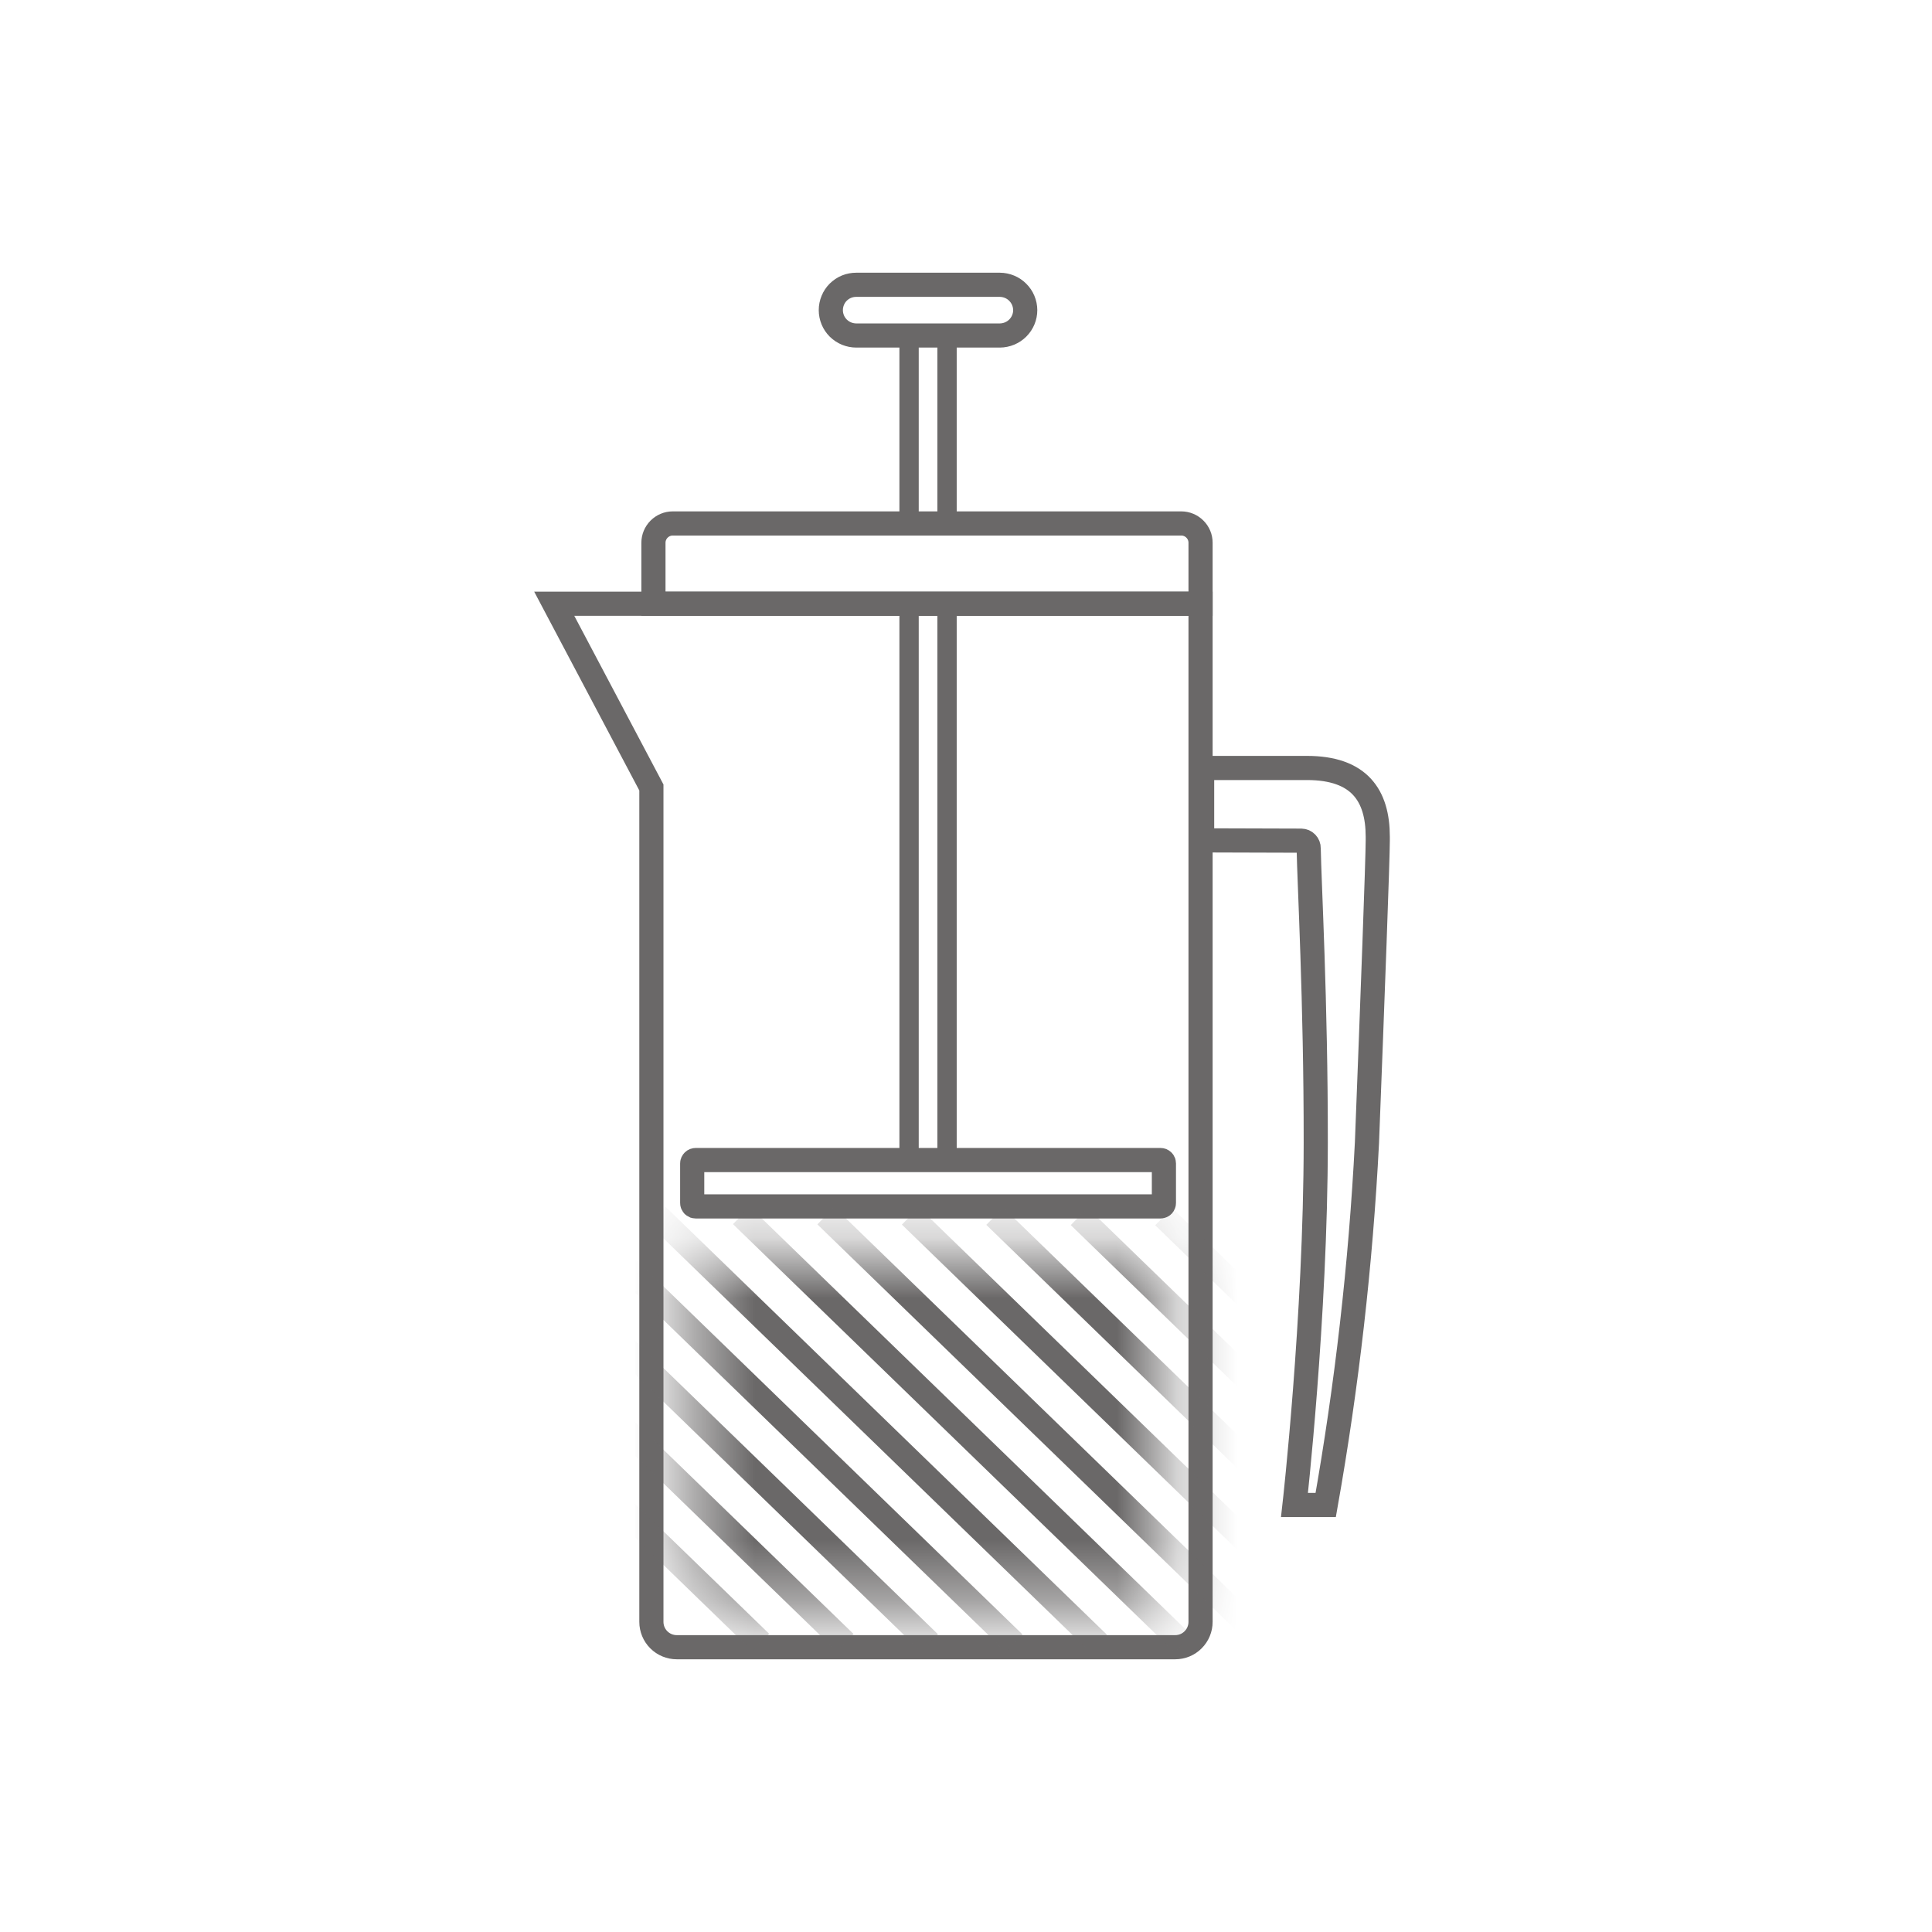 <svg width="32" height="32" viewBox="0 0 32 32" fill="none" xmlns="http://www.w3.org/2000/svg">
<path d="M21.441 24.927H21.958C22.309 22.944 22.538 20.94 22.641 18.928C22.735 16.511 22.82 14.217 22.82 13.924V13.859C22.82 13.172 22.512 12.72 21.648 12.72H19.911V13.919L21.554 13.924C21.587 13.925 21.619 13.938 21.641 13.962C21.664 13.986 21.677 14.018 21.676 14.051C21.685 14.607 21.795 16.586 21.793 18.928C21.791 21.825 21.441 24.927 21.441 24.927Z" stroke="#6A6868" stroke-width="0.4" stroke-miterlimit="10"/>
<path d="M19.466 27.283H11.209C11.098 27.283 10.991 27.239 10.912 27.16C10.833 27.081 10.789 26.974 10.789 26.863V13.043L9.18 10H19.885V26.863C19.885 26.974 19.841 27.081 19.762 27.16C19.684 27.239 19.577 27.283 19.466 27.283Z" stroke="#6A6868" stroke-width="0.4" stroke-miterlimit="10"/>
<path d="M15.686 5.557H15.057V8.67H15.686V5.557Z" stroke="#6A6868" stroke-width="0.32" stroke-miterlimit="10"/>
<path d="M11.143 8.67H19.565C19.65 8.67 19.732 8.704 19.791 8.764C19.852 8.824 19.885 8.905 19.885 8.99V10H10.823V8.99C10.823 8.905 10.857 8.824 10.917 8.764C10.977 8.704 11.058 8.67 11.143 8.67Z" stroke="#6A6868" stroke-width="0.4" stroke-miterlimit="10"/>
<path d="M16.981 5.137C16.981 5.248 16.936 5.355 16.858 5.433C16.779 5.512 16.672 5.556 16.561 5.557H14.183C14.128 5.557 14.073 5.546 14.021 5.525C13.97 5.504 13.924 5.473 13.884 5.434C13.845 5.395 13.814 5.349 13.793 5.298C13.772 5.247 13.761 5.192 13.761 5.137C13.761 5.081 13.772 5.027 13.793 4.976C13.814 4.924 13.845 4.878 13.884 4.839C13.924 4.8 13.97 4.769 14.021 4.748C14.073 4.727 14.128 4.717 14.183 4.717H16.561C16.672 4.718 16.779 4.762 16.857 4.841C16.936 4.919 16.98 5.026 16.981 5.137Z" stroke="#6A6868" stroke-width="0.4" stroke-miterlimit="10"/>
<path d="M15.686 10.001H15.057V19.214H15.686V10.001Z" stroke="#6A6868" stroke-width="0.32" stroke-miterlimit="10"/>
<path d="M19.278 19.27V19.923C19.278 19.931 19.277 19.938 19.274 19.945C19.271 19.953 19.267 19.959 19.262 19.965C19.257 19.97 19.25 19.974 19.243 19.977C19.236 19.98 19.229 19.982 19.221 19.982H11.524C11.516 19.982 11.508 19.98 11.501 19.978C11.494 19.975 11.488 19.97 11.482 19.965C11.477 19.959 11.472 19.953 11.469 19.946C11.466 19.939 11.465 19.931 11.465 19.923V19.27C11.465 19.255 11.472 19.241 11.483 19.23C11.494 19.219 11.508 19.214 11.524 19.214H19.221C19.229 19.214 19.236 19.215 19.243 19.218C19.25 19.221 19.256 19.225 19.261 19.23C19.267 19.235 19.271 19.242 19.274 19.249C19.276 19.256 19.278 19.263 19.278 19.27Z" stroke="#6A6868" stroke-width="0.4" stroke-miterlimit="10"/>
<mask id="mask0_255_1017" style="mask-type:luminance" maskUnits="userSpaceOnUse" x="11" y="20" width="9" height="7">
<path d="M19.287 20.744H11.455V26.606H19.287V20.744Z" fill="white"/>
</mask>
<g mask="url(#mask0_255_1017)">
<path d="M23.645 27.095L16.619 20.283" stroke="#6A6868" stroke-width="0.4" stroke-miterlimit="10" stroke-linecap="square"/>
<path d="M25.044 27.099L18.018 20.287" stroke="#6A6868" stroke-width="0.4" stroke-miterlimit="10" stroke-linecap="square"/>
<path d="M20.847 27.087L13.821 20.275" stroke="#6A6868" stroke-width="0.4" stroke-miterlimit="10" stroke-linecap="square"/>
<path d="M22.247 27.091L15.221 20.279" stroke="#6A6868" stroke-width="0.4" stroke-miterlimit="10" stroke-linecap="square"/>
<path d="M26.443 27.102L19.417 20.29" stroke="#6A6868" stroke-width="0.4" stroke-miterlimit="10" stroke-linecap="square"/>
<path d="M18.05 27.079L11.024 20.267" stroke="#6A6868" stroke-width="0.4" stroke-miterlimit="10" stroke-linecap="square"/>
<path d="M19.449 27.083L12.423 20.271" stroke="#6A6868" stroke-width="0.4" stroke-miterlimit="10" stroke-linecap="square"/>
<path d="M15.252 27.072L8.227 20.26" stroke="#6A6868" stroke-width="0.4" stroke-miterlimit="10" stroke-linecap="square"/>
<path d="M16.652 27.075L9.626 20.263" stroke="#6A6868" stroke-width="0.4" stroke-miterlimit="10" stroke-linecap="square"/>
<path d="M12.456 27.064L5.43 20.252" stroke="#6A6868" stroke-width="0.4" stroke-miterlimit="10" stroke-linecap="square"/>
<path d="M13.854 27.068L6.828 20.256" stroke="#6A6868" stroke-width="0.4" stroke-miterlimit="10" stroke-linecap="square"/>
</g>
</svg>
